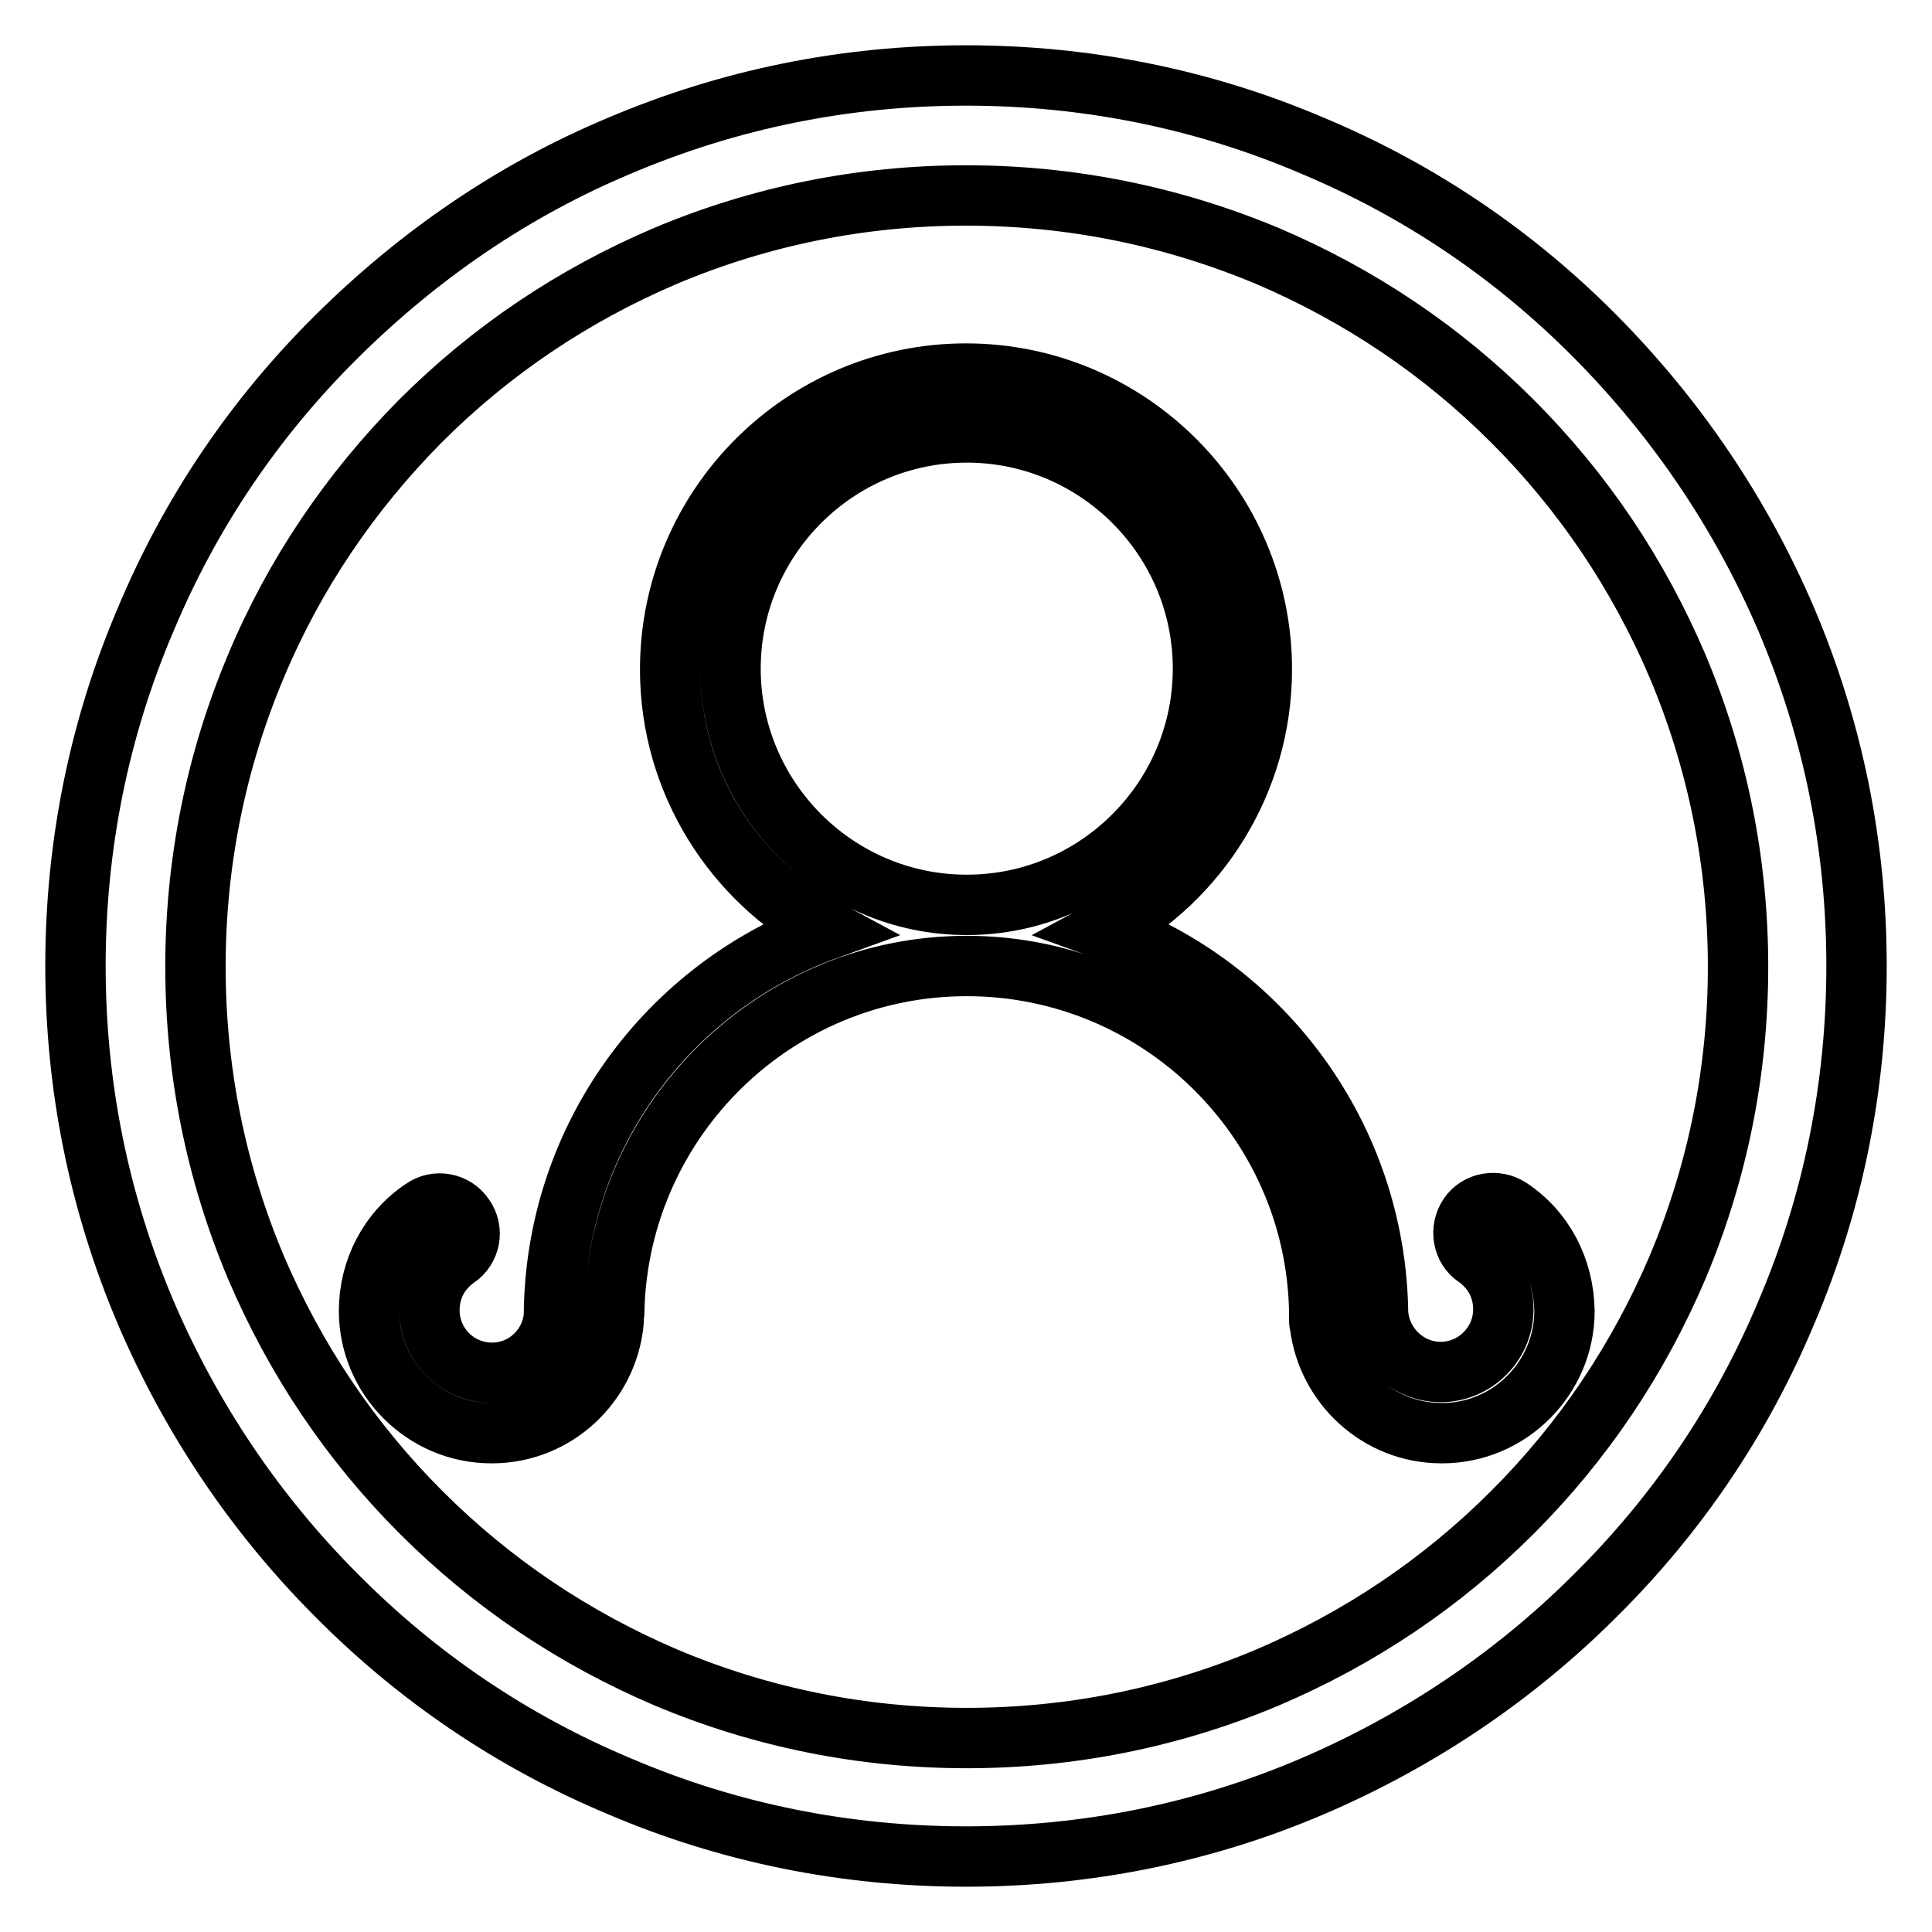 <?xml version="1.0" encoding="utf-8"?>
<!-- Svg Vector Icons : http://www.onlinewebfonts.com/icon -->
<!DOCTYPE svg PUBLIC "-//W3C//DTD SVG 1.1//EN" "http://www.w3.org/Graphics/SVG/1.1/DTD/svg11.dtd">
<svg version="1.1" xmlns="http://www.w3.org/2000/svg" xmlns:xlink="http://www.w3.org/1999/xlink" x="0px" y="0px" viewBox="0 0 256 256" enable-background="new 0 0 256 256" xml:space="preserve">
<g> <path stroke-width="8" fill-opacity="0" stroke="#000000"  d="M128,246c-15.9,0-31.4-3.1-45.9-9.3c-14.1-5.9-26.7-14.4-37.5-25.3c-10.8-10.8-19.3-23.5-25.3-37.5 c-6.2-14.6-9.3-30-9.3-45.9s3.1-31.4,9.3-45.9C25.2,68,33.7,55.4,44.6,44.6S68,25.2,82.1,19.3c14.6-6.2,30-9.3,45.9-9.3 c15.9,0,31.4,3.1,45.9,9.3c14.1,5.9,26.7,14.4,37.5,25.3s19.3,23.5,25.3,37.5c6.2,14.6,9.3,30,9.3,45.9s-3.1,31.4-9.3,45.9 c-5.9,14.1-14.4,26.7-25.3,37.5c-10.8,10.8-23.5,19.3-37.5,25.3C159.4,242.9,143.9,246,128,246z M128,25.9c-13.8,0-27.2,2.7-39.8,8 c-12.2,5.2-23.1,12.5-32.5,21.9C46.4,65.2,39,76.1,33.9,88.3c-5.3,12.6-8,26-8,39.8c0,13.8,2.7,27.2,8,39.8 c5.2,12.2,12.5,23.1,21.9,32.5c9.4,9.4,20.3,16.7,32.5,21.9c12.6,5.3,26,8,39.8,8s27.2-2.7,39.8-8c12.2-5.2,23.1-12.5,32.5-21.9 c9.4-9.4,16.7-20.3,21.9-32.5c5.3-12.6,8-26,8-39.8c0-13.8-2.7-27.2-8-39.8c-5.2-12.2-12.5-23.1-21.9-32.5 c-9.4-9.4-20.3-16.7-32.5-21.9C155.2,28.6,141.8,25.9,128,25.9z"/> <path stroke-width="8" fill-opacity="0" stroke="#000000"  d="M200.1,160.1c-1.8-1.2-4.3-0.8-5.5,1c-1.2,1.8-0.8,4.3,1,5.5c2.3,1.6,3.6,4.1,3.6,6.9 c0,4.6-3.8,8.3-8.3,8.3h0c-4.4,0-8-3.5-8.3-7.8c-0.3-23.4-15.3-43.3-36.1-50.8c12.3-6.6,20.7-19.6,20.7-34.5 c0-21.6-17.6-39.2-39.2-39.2c-21.6,0-39.2,17.6-39.2,39.2c0,14.9,8.4,27.9,20.7,34.5c-21,7.6-36,27.6-36.1,51.2 c-0.4,4.2-3.9,7.5-8.2,7.5h0c-4.6,0-8.3-3.7-8.3-8.3c0-2.8,1.3-5.3,3.6-6.9c1.8-1.2,2.3-3.7,1-5.5c-1.2-1.8-3.7-2.3-5.5-1 c-4.5,3-7.1,8.1-7.1,13.5c0,8.9,7.3,16.2,16.2,16.2h0.1c8.4,0,15.3-6.5,16.1-14.7c0-0.1,0-0.2,0-0.3c0-0.4,0.1-0.8,0.1-1.3 c0-0.1,0-0.2,0-0.3c0.8-25.1,21.4-45.3,46.7-45.3c25.4,0,46.1,20.3,46.7,45.5v0.1c0,0.3,0,0.5,0,0.7v0.4c0,0.3,0,0.6,0.1,0.9 c1,8,7.8,14.3,16.1,14.3h0.1c8.9,0,16.2-7.3,16.2-16.2C207.2,168.1,204.6,163.1,200.1,160.1L200.1,160.1z M96.8,88.6 c0-17.2,14-31.3,31.3-31.3c17.2,0,31.3,14,31.3,31.3c0,17.2-14,31.3-31.3,31.3C110.8,119.9,96.8,105.8,96.8,88.6z"/></g>
</svg>